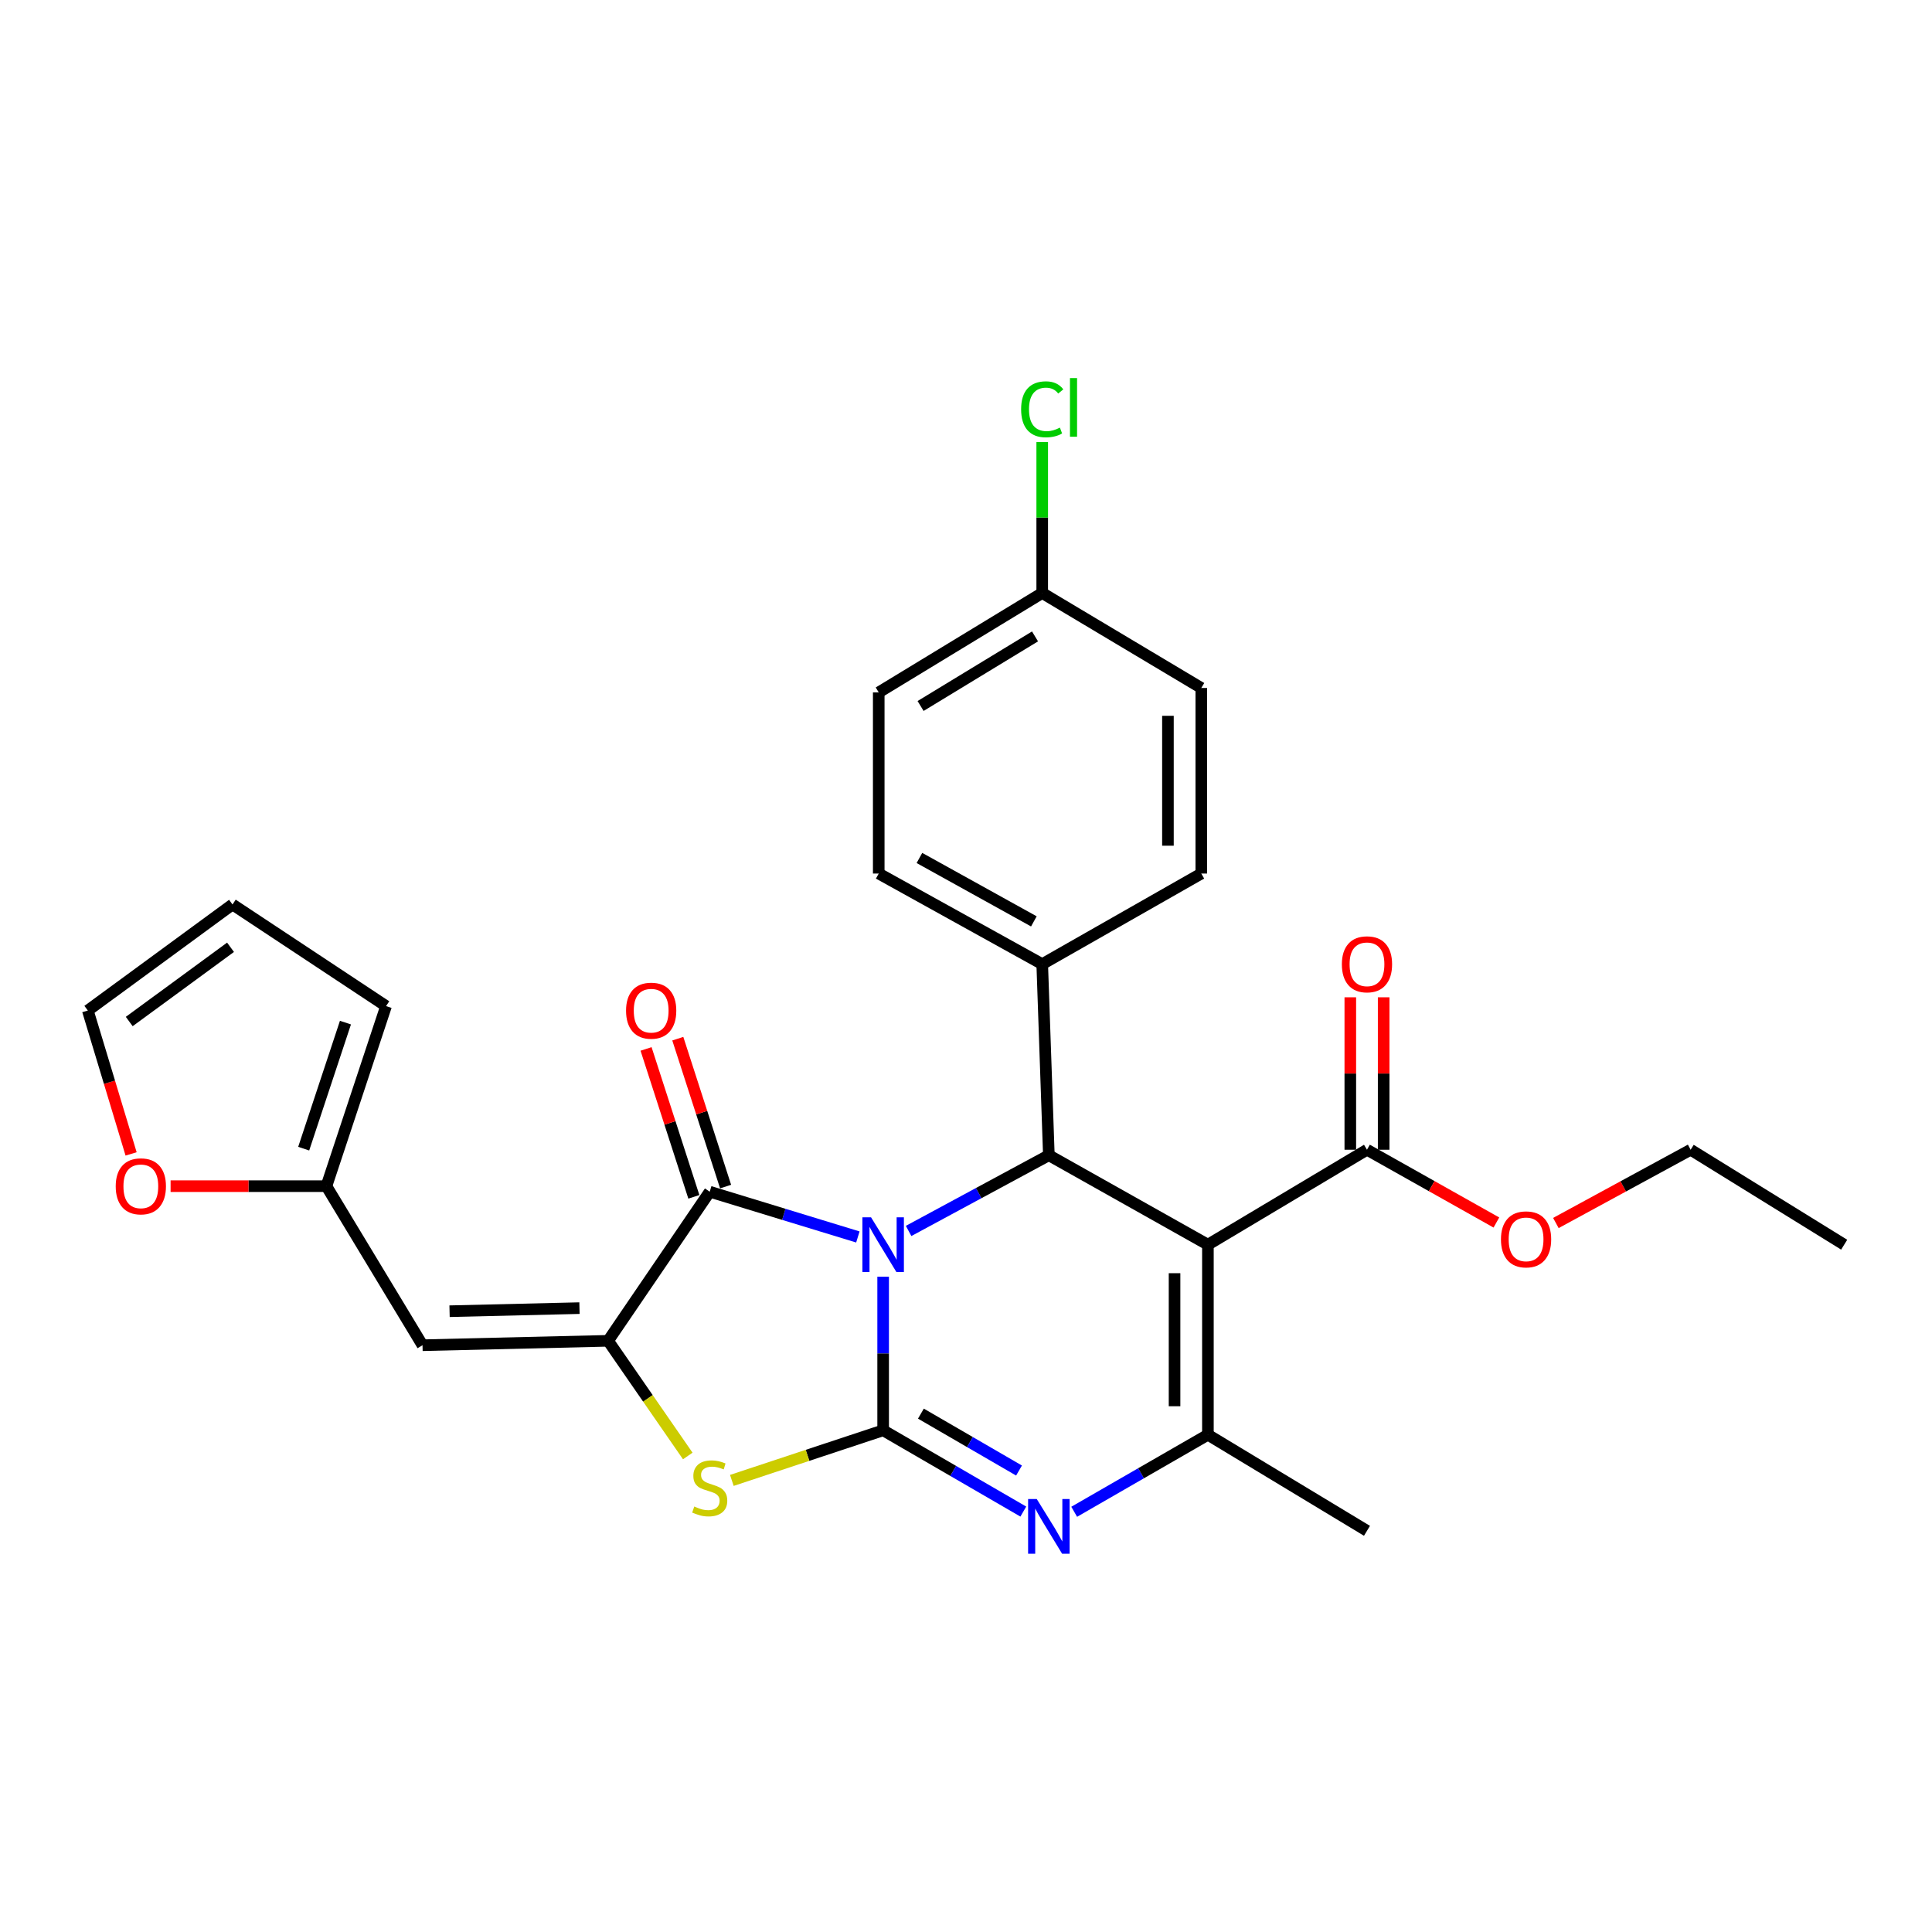 <?xml version='1.0' encoding='iso-8859-1'?>
<svg version='1.1' baseProfile='full'
              xmlns='http://www.w3.org/2000/svg'
                      xmlns:rdkit='http://www.rdkit.org/xml'
                      xmlns:xlink='http://www.w3.org/1999/xlink'
                  xml:space='preserve'
width='1000px' height='1000px' viewBox='0 0 1000 1000'>
<!-- END OF HEADER -->
<rect style='opacity:1.0;fill:#FFFFFF;stroke:none' width='1000' height='1000' x='0' y='0'> </rect>
<path class='bond-0' d='M 457.115,660.811 L 457.115,700.566' style='fill:none;fill-rule:evenodd;stroke:#0000FF;stroke-width:6px;stroke-linecap:butt;stroke-linejoin:miter;stroke-opacity:1' />
<path class='bond-0' d='M 457.115,700.566 L 457.115,740.321' style='fill:none;fill-rule:evenodd;stroke:#000000;stroke-width:6px;stroke-linecap:butt;stroke-linejoin:miter;stroke-opacity:1' />
<path class='bond-2' d='M 444.029,640.251 L 405.692,628.539' style='fill:none;fill-rule:evenodd;stroke:#0000FF;stroke-width:6px;stroke-linecap:butt;stroke-linejoin:miter;stroke-opacity:1' />
<path class='bond-2' d='M 405.692,628.539 L 367.355,616.826' style='fill:none;fill-rule:evenodd;stroke:#000000;stroke-width:6px;stroke-linecap:butt;stroke-linejoin:miter;stroke-opacity:1' />
<path class='bond-4' d='M 470.292,637.136 L 506.588,617.543' style='fill:none;fill-rule:evenodd;stroke:#0000FF;stroke-width:6px;stroke-linecap:butt;stroke-linejoin:miter;stroke-opacity:1' />
<path class='bond-4' d='M 506.588,617.543 L 542.885,597.95' style='fill:none;fill-rule:evenodd;stroke:#000000;stroke-width:6px;stroke-linecap:butt;stroke-linejoin:miter;stroke-opacity:1' />
<path class='bond-3' d='M 457.115,740.321 L 493.391,761.355' style='fill:none;fill-rule:evenodd;stroke:#000000;stroke-width:6px;stroke-linecap:butt;stroke-linejoin:miter;stroke-opacity:1' />
<path class='bond-3' d='M 493.391,761.355 L 529.666,782.389' style='fill:none;fill-rule:evenodd;stroke:#0000FF;stroke-width:6px;stroke-linecap:butt;stroke-linejoin:miter;stroke-opacity:1' />
<path class='bond-3' d='M 476.658,731.695 L 502.051,746.419' style='fill:none;fill-rule:evenodd;stroke:#000000;stroke-width:6px;stroke-linecap:butt;stroke-linejoin:miter;stroke-opacity:1' />
<path class='bond-3' d='M 502.051,746.419 L 527.444,761.143' style='fill:none;fill-rule:evenodd;stroke:#0000FF;stroke-width:6px;stroke-linecap:butt;stroke-linejoin:miter;stroke-opacity:1' />
<path class='bond-7' d='M 457.115,740.321 L 417.957,753.288' style='fill:none;fill-rule:evenodd;stroke:#000000;stroke-width:6px;stroke-linecap:butt;stroke-linejoin:miter;stroke-opacity:1' />
<path class='bond-7' d='M 417.957,753.288 L 378.799,766.256' style='fill:none;fill-rule:evenodd;stroke:#CCCC00;stroke-width:6px;stroke-linecap:butt;stroke-linejoin:miter;stroke-opacity:1' />
<path class='bond-1' d='M 625.211,644.249 L 542.885,597.95' style='fill:none;fill-rule:evenodd;stroke:#000000;stroke-width:6px;stroke-linecap:butt;stroke-linejoin:miter;stroke-opacity:1' />
<path class='bond-6' d='M 625.211,644.249 L 625.211,742.623' style='fill:none;fill-rule:evenodd;stroke:#000000;stroke-width:6px;stroke-linecap:butt;stroke-linejoin:miter;stroke-opacity:1' />
<path class='bond-6' d='M 607.946,659.005 L 607.946,727.867' style='fill:none;fill-rule:evenodd;stroke:#000000;stroke-width:6px;stroke-linecap:butt;stroke-linejoin:miter;stroke-opacity:1' />
<path class='bond-9' d='M 625.211,644.249 L 707.547,595.101' style='fill:none;fill-rule:evenodd;stroke:#000000;stroke-width:6px;stroke-linecap:butt;stroke-linejoin:miter;stroke-opacity:1' />
<path class='bond-5' d='M 367.355,616.826 L 314.754,694.002' style='fill:none;fill-rule:evenodd;stroke:#000000;stroke-width:6px;stroke-linecap:butt;stroke-linejoin:miter;stroke-opacity:1' />
<path class='bond-12' d='M 375.569,614.172 L 363.198,575.894' style='fill:none;fill-rule:evenodd;stroke:#000000;stroke-width:6px;stroke-linecap:butt;stroke-linejoin:miter;stroke-opacity:1' />
<path class='bond-12' d='M 363.198,575.894 L 350.826,537.617' style='fill:none;fill-rule:evenodd;stroke:#FF0000;stroke-width:6px;stroke-linecap:butt;stroke-linejoin:miter;stroke-opacity:1' />
<path class='bond-12' d='M 359.141,619.481 L 346.769,581.204' style='fill:none;fill-rule:evenodd;stroke:#000000;stroke-width:6px;stroke-linecap:butt;stroke-linejoin:miter;stroke-opacity:1' />
<path class='bond-12' d='M 346.769,581.204 L 334.398,542.926' style='fill:none;fill-rule:evenodd;stroke:#FF0000;stroke-width:6px;stroke-linecap:butt;stroke-linejoin:miter;stroke-opacity:1' />
<path class='bond-29' d='M 556,782.498 L 590.606,762.56' style='fill:none;fill-rule:evenodd;stroke:#0000FF;stroke-width:6px;stroke-linecap:butt;stroke-linejoin:miter;stroke-opacity:1' />
<path class='bond-29' d='M 590.606,762.56 L 625.211,742.623' style='fill:none;fill-rule:evenodd;stroke:#000000;stroke-width:6px;stroke-linecap:butt;stroke-linejoin:miter;stroke-opacity:1' />
<path class='bond-11' d='M 542.885,597.95 L 539.451,499.039' style='fill:none;fill-rule:evenodd;stroke:#000000;stroke-width:6px;stroke-linecap:butt;stroke-linejoin:miter;stroke-opacity:1' />
<path class='bond-8' d='M 314.754,694.002 L 218.692,696.285' style='fill:none;fill-rule:evenodd;stroke:#000000;stroke-width:6px;stroke-linecap:butt;stroke-linejoin:miter;stroke-opacity:1' />
<path class='bond-8' d='M 299.934,677.084 L 232.691,678.682' style='fill:none;fill-rule:evenodd;stroke:#000000;stroke-width:6px;stroke-linecap:butt;stroke-linejoin:miter;stroke-opacity:1' />
<path class='bond-28' d='M 314.754,694.002 L 335.371,723.808' style='fill:none;fill-rule:evenodd;stroke:#000000;stroke-width:6px;stroke-linecap:butt;stroke-linejoin:miter;stroke-opacity:1' />
<path class='bond-28' d='M 335.371,723.808 L 355.989,753.614' style='fill:none;fill-rule:evenodd;stroke:#CCCC00;stroke-width:6px;stroke-linecap:butt;stroke-linejoin:miter;stroke-opacity:1' />
<path class='bond-21' d='M 625.211,742.623 L 707.547,792.347' style='fill:none;fill-rule:evenodd;stroke:#000000;stroke-width:6px;stroke-linecap:butt;stroke-linejoin:miter;stroke-opacity:1' />
<path class='bond-10' d='M 218.692,696.285 L 168.949,613.959' style='fill:none;fill-rule:evenodd;stroke:#000000;stroke-width:6px;stroke-linecap:butt;stroke-linejoin:miter;stroke-opacity:1' />
<path class='bond-14' d='M 716.18,595.101 L 716.18,555.651' style='fill:none;fill-rule:evenodd;stroke:#000000;stroke-width:6px;stroke-linecap:butt;stroke-linejoin:miter;stroke-opacity:1' />
<path class='bond-14' d='M 716.18,555.651 L 716.18,516.201' style='fill:none;fill-rule:evenodd;stroke:#FF0000;stroke-width:6px;stroke-linecap:butt;stroke-linejoin:miter;stroke-opacity:1' />
<path class='bond-14' d='M 698.915,595.101 L 698.915,555.651' style='fill:none;fill-rule:evenodd;stroke:#000000;stroke-width:6px;stroke-linecap:butt;stroke-linejoin:miter;stroke-opacity:1' />
<path class='bond-14' d='M 698.915,555.651 L 698.915,516.201' style='fill:none;fill-rule:evenodd;stroke:#FF0000;stroke-width:6px;stroke-linecap:butt;stroke-linejoin:miter;stroke-opacity:1' />
<path class='bond-20' d='M 707.547,595.101 L 741.039,613.936' style='fill:none;fill-rule:evenodd;stroke:#000000;stroke-width:6px;stroke-linecap:butt;stroke-linejoin:miter;stroke-opacity:1' />
<path class='bond-20' d='M 741.039,613.936 L 774.531,632.771' style='fill:none;fill-rule:evenodd;stroke:#FF0000;stroke-width:6px;stroke-linecap:butt;stroke-linejoin:miter;stroke-opacity:1' />
<path class='bond-13' d='M 168.949,613.959 L 128.623,613.959' style='fill:none;fill-rule:evenodd;stroke:#000000;stroke-width:6px;stroke-linecap:butt;stroke-linejoin:miter;stroke-opacity:1' />
<path class='bond-13' d='M 128.623,613.959 L 88.298,613.959' style='fill:none;fill-rule:evenodd;stroke:#FF0000;stroke-width:6px;stroke-linecap:butt;stroke-linejoin:miter;stroke-opacity:1' />
<path class='bond-15' d='M 168.949,613.959 L 199.825,520.755' style='fill:none;fill-rule:evenodd;stroke:#000000;stroke-width:6px;stroke-linecap:butt;stroke-linejoin:miter;stroke-opacity:1' />
<path class='bond-15' d='M 157.191,594.549 L 178.804,529.306' style='fill:none;fill-rule:evenodd;stroke:#000000;stroke-width:6px;stroke-linecap:butt;stroke-linejoin:miter;stroke-opacity:1' />
<path class='bond-18' d='M 539.451,499.039 L 454.832,452.145' style='fill:none;fill-rule:evenodd;stroke:#000000;stroke-width:6px;stroke-linecap:butt;stroke-linejoin:miter;stroke-opacity:1' />
<path class='bond-18' d='M 535.127,476.904 L 475.894,444.078' style='fill:none;fill-rule:evenodd;stroke:#000000;stroke-width:6px;stroke-linecap:butt;stroke-linejoin:miter;stroke-opacity:1' />
<path class='bond-19' d='M 539.451,499.039 L 621.787,452.145' style='fill:none;fill-rule:evenodd;stroke:#000000;stroke-width:6px;stroke-linecap:butt;stroke-linejoin:miter;stroke-opacity:1' />
<path class='bond-16' d='M 67.857,597.264 L 56.656,560.156' style='fill:none;fill-rule:evenodd;stroke:#FF0000;stroke-width:6px;stroke-linecap:butt;stroke-linejoin:miter;stroke-opacity:1' />
<path class='bond-16' d='M 56.656,560.156 L 45.455,523.048' style='fill:none;fill-rule:evenodd;stroke:#000000;stroke-width:6px;stroke-linecap:butt;stroke-linejoin:miter;stroke-opacity:1' />
<path class='bond-17' d='M 199.825,520.755 L 120.347,468.154' style='fill:none;fill-rule:evenodd;stroke:#000000;stroke-width:6px;stroke-linecap:butt;stroke-linejoin:miter;stroke-opacity:1' />
<path class='bond-31' d='M 45.455,523.048 L 120.347,468.154' style='fill:none;fill-rule:evenodd;stroke:#000000;stroke-width:6px;stroke-linecap:butt;stroke-linejoin:miter;stroke-opacity:1' />
<path class='bond-31' d='M 66.895,528.739 L 119.32,490.313' style='fill:none;fill-rule:evenodd;stroke:#000000;stroke-width:6px;stroke-linecap:butt;stroke-linejoin:miter;stroke-opacity:1' />
<path class='bond-24' d='M 454.832,452.145 L 454.832,358.385' style='fill:none;fill-rule:evenodd;stroke:#000000;stroke-width:6px;stroke-linecap:butt;stroke-linejoin:miter;stroke-opacity:1' />
<path class='bond-23' d='M 621.787,452.145 L 621.787,356.093' style='fill:none;fill-rule:evenodd;stroke:#000000;stroke-width:6px;stroke-linecap:butt;stroke-linejoin:miter;stroke-opacity:1' />
<path class='bond-23' d='M 604.522,437.737 L 604.522,370.501' style='fill:none;fill-rule:evenodd;stroke:#000000;stroke-width:6px;stroke-linecap:butt;stroke-linejoin:miter;stroke-opacity:1' />
<path class='bond-26' d='M 805.317,633.025 L 840.197,614.063' style='fill:none;fill-rule:evenodd;stroke:#FF0000;stroke-width:6px;stroke-linecap:butt;stroke-linejoin:miter;stroke-opacity:1' />
<path class='bond-26' d='M 840.197,614.063 L 875.077,595.101' style='fill:none;fill-rule:evenodd;stroke:#000000;stroke-width:6px;stroke-linecap:butt;stroke-linejoin:miter;stroke-opacity:1' />
<path class='bond-22' d='M 539.451,306.935 L 621.787,356.093' style='fill:none;fill-rule:evenodd;stroke:#000000;stroke-width:6px;stroke-linecap:butt;stroke-linejoin:miter;stroke-opacity:1' />
<path class='bond-25' d='M 539.451,306.935 L 539.451,267.875' style='fill:none;fill-rule:evenodd;stroke:#000000;stroke-width:6px;stroke-linecap:butt;stroke-linejoin:miter;stroke-opacity:1' />
<path class='bond-25' d='M 539.451,267.875 L 539.451,228.815' style='fill:none;fill-rule:evenodd;stroke:#00CC00;stroke-width:6px;stroke-linecap:butt;stroke-linejoin:miter;stroke-opacity:1' />
<path class='bond-30' d='M 539.451,306.935 L 454.832,358.385' style='fill:none;fill-rule:evenodd;stroke:#000000;stroke-width:6px;stroke-linecap:butt;stroke-linejoin:miter;stroke-opacity:1' />
<path class='bond-30' d='M 535.728,329.405 L 476.495,365.42' style='fill:none;fill-rule:evenodd;stroke:#000000;stroke-width:6px;stroke-linecap:butt;stroke-linejoin:miter;stroke-opacity:1' />
<path class='bond-27' d='M 875.077,595.101 L 954.545,644.249' style='fill:none;fill-rule:evenodd;stroke:#000000;stroke-width:6px;stroke-linecap:butt;stroke-linejoin:miter;stroke-opacity:1' />
<path  class='atom-0' d='M 450.855 630.089
L 460.135 645.089
Q 461.055 646.569, 462.535 649.249
Q 464.015 651.929, 464.095 652.089
L 464.095 630.089
L 467.855 630.089
L 467.855 658.409
L 463.975 658.409
L 454.015 642.009
Q 452.855 640.089, 451.615 637.889
Q 450.415 635.689, 450.055 635.009
L 450.055 658.409
L 446.375 658.409
L 446.375 630.089
L 450.855 630.089
' fill='#0000FF'/>
<path  class='atom-4' d='M 536.625 775.894
L 545.905 790.894
Q 546.825 792.374, 548.305 795.054
Q 549.785 797.734, 549.865 797.894
L 549.865 775.894
L 553.625 775.894
L 553.625 804.214
L 549.745 804.214
L 539.785 787.814
Q 538.625 785.894, 537.385 783.694
Q 536.185 781.494, 535.825 780.814
L 535.825 804.214
L 532.145 804.214
L 532.145 775.894
L 536.625 775.894
' fill='#0000FF'/>
<path  class='atom-8' d='M 359.355 779.766
Q 359.675 779.886, 360.995 780.446
Q 362.315 781.006, 363.755 781.366
Q 365.235 781.686, 366.675 781.686
Q 369.355 781.686, 370.915 780.406
Q 372.475 779.086, 372.475 776.806
Q 372.475 775.246, 371.675 774.286
Q 370.915 773.326, 369.715 772.806
Q 368.515 772.286, 366.515 771.686
Q 363.995 770.926, 362.475 770.206
Q 360.995 769.486, 359.915 767.966
Q 358.875 766.446, 358.875 763.886
Q 358.875 760.326, 361.275 758.126
Q 363.715 755.926, 368.515 755.926
Q 371.795 755.926, 375.515 757.486
L 374.595 760.566
Q 371.195 759.166, 368.635 759.166
Q 365.875 759.166, 364.355 760.326
Q 362.835 761.446, 362.875 763.406
Q 362.875 764.926, 363.635 765.846
Q 364.435 766.766, 365.555 767.286
Q 366.715 767.806, 368.635 768.406
Q 371.195 769.206, 372.715 770.006
Q 374.235 770.806, 375.315 772.446
Q 376.435 774.046, 376.435 776.806
Q 376.435 780.726, 373.795 782.846
Q 371.195 784.926, 366.835 784.926
Q 364.315 784.926, 362.395 784.366
Q 360.515 783.846, 358.275 782.926
L 359.355 779.766
' fill='#CCCC00'/>
<path  class='atom-13' d='M 324.045 523.128
Q 324.045 516.328, 327.405 512.528
Q 330.765 508.728, 337.045 508.728
Q 343.325 508.728, 346.685 512.528
Q 350.045 516.328, 350.045 523.128
Q 350.045 530.008, 346.645 533.928
Q 343.245 537.808, 337.045 537.808
Q 330.805 537.808, 327.405 533.928
Q 324.045 530.048, 324.045 523.128
M 337.045 534.608
Q 341.365 534.608, 343.685 531.728
Q 346.045 528.808, 346.045 523.128
Q 346.045 517.568, 343.685 514.768
Q 341.365 511.928, 337.045 511.928
Q 332.725 511.928, 330.365 514.728
Q 328.045 517.528, 328.045 523.128
Q 328.045 528.848, 330.365 531.728
Q 332.725 534.608, 337.045 534.608
' fill='#FF0000'/>
<path  class='atom-14' d='M 59.897 614.039
Q 59.897 607.239, 63.257 603.439
Q 66.617 599.639, 72.897 599.639
Q 79.177 599.639, 82.537 603.439
Q 85.897 607.239, 85.897 614.039
Q 85.897 620.919, 82.497 624.839
Q 79.097 628.719, 72.897 628.719
Q 66.657 628.719, 63.257 624.839
Q 59.897 620.959, 59.897 614.039
M 72.897 625.519
Q 77.217 625.519, 79.537 622.639
Q 81.897 619.719, 81.897 614.039
Q 81.897 608.479, 79.537 605.679
Q 77.217 602.839, 72.897 602.839
Q 68.577 602.839, 66.217 605.639
Q 63.897 608.439, 63.897 614.039
Q 63.897 619.759, 66.217 622.639
Q 68.577 625.519, 72.897 625.519
' fill='#FF0000'/>
<path  class='atom-15' d='M 694.547 499.119
Q 694.547 492.319, 697.907 488.519
Q 701.267 484.719, 707.547 484.719
Q 713.827 484.719, 717.187 488.519
Q 720.547 492.319, 720.547 499.119
Q 720.547 505.999, 717.147 509.919
Q 713.747 513.799, 707.547 513.799
Q 701.307 513.799, 697.907 509.919
Q 694.547 506.039, 694.547 499.119
M 707.547 510.599
Q 711.867 510.599, 714.187 507.719
Q 716.547 504.799, 716.547 499.119
Q 716.547 493.559, 714.187 490.759
Q 711.867 487.919, 707.547 487.919
Q 703.227 487.919, 700.867 490.719
Q 698.547 493.519, 698.547 499.119
Q 698.547 504.839, 700.867 507.719
Q 703.227 510.599, 707.547 510.599
' fill='#FF0000'/>
<path  class='atom-21' d='M 776.893 641.49
Q 776.893 634.69, 780.253 630.89
Q 783.613 627.09, 789.893 627.09
Q 796.173 627.09, 799.533 630.89
Q 802.893 634.69, 802.893 641.49
Q 802.893 648.37, 799.493 652.29
Q 796.093 656.17, 789.893 656.17
Q 783.653 656.17, 780.253 652.29
Q 776.893 648.41, 776.893 641.49
M 789.893 652.97
Q 794.213 652.97, 796.533 650.09
Q 798.893 647.17, 798.893 641.49
Q 798.893 635.93, 796.533 633.13
Q 794.213 630.29, 789.893 630.29
Q 785.573 630.29, 783.213 633.09
Q 780.893 635.89, 780.893 641.49
Q 780.893 647.21, 783.213 650.09
Q 785.573 652.97, 789.893 652.97
' fill='#FF0000'/>
<path  class='atom-26' d='M 528.531 211.853
Q 528.531 204.813, 531.811 201.133
Q 535.131 197.413, 541.411 197.413
Q 547.251 197.413, 550.371 201.533
L 547.731 203.693
Q 545.451 200.693, 541.411 200.693
Q 537.131 200.693, 534.851 203.573
Q 532.611 206.413, 532.611 211.853
Q 532.611 217.453, 534.931 220.333
Q 537.291 223.213, 541.851 223.213
Q 544.971 223.213, 548.611 221.333
L 549.731 224.333
Q 548.251 225.293, 546.011 225.853
Q 543.771 226.413, 541.291 226.413
Q 535.131 226.413, 531.811 222.653
Q 528.531 218.893, 528.531 211.853
' fill='#00CC00'/>
<path  class='atom-26' d='M 553.811 195.693
L 557.491 195.693
L 557.491 226.053
L 553.811 226.053
L 553.811 195.693
' fill='#00CC00'/>
</svg>
